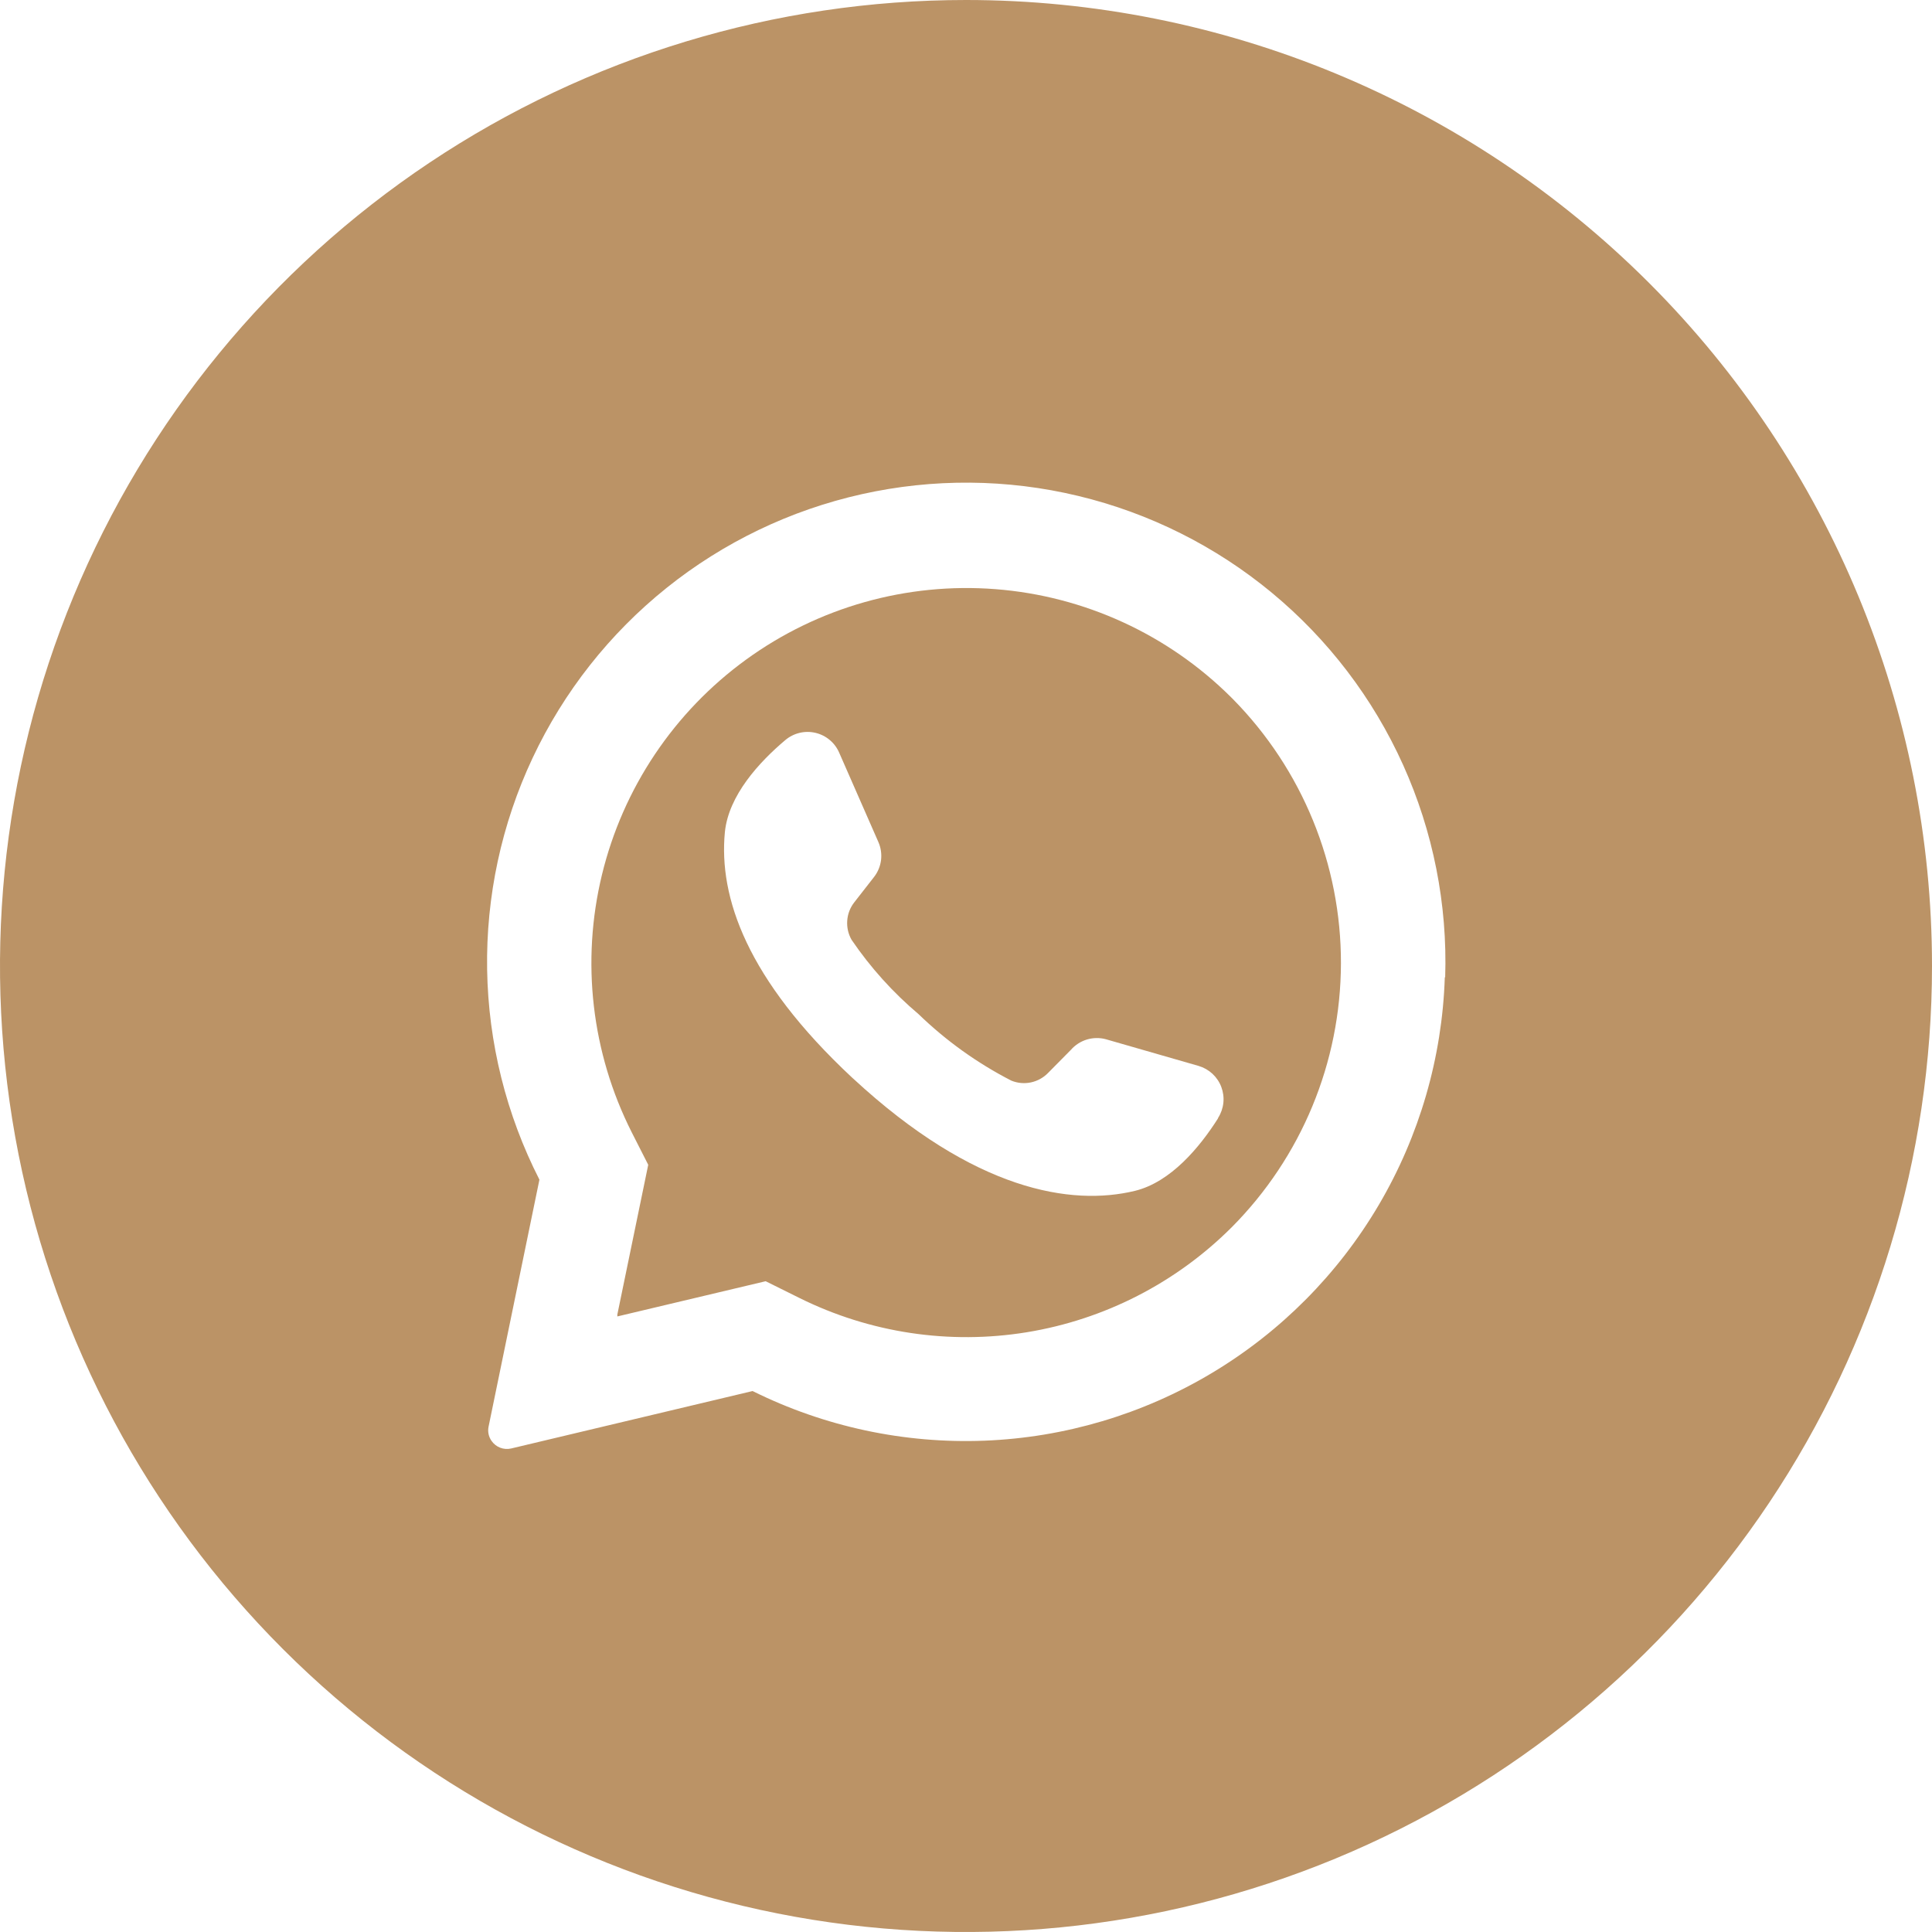 <svg width="88" height="88" viewBox="0 0 88 88" fill="none" xmlns="http://www.w3.org/2000/svg">
<g clip-path="url(#clip0_425_236)">
<path d="M56.157 31.842L56.071 31.756C53.193 28.893 49.39 27.149 45.343 26.835C41.296 26.521 37.27 27.658 33.985 30.043C30.701 32.428 28.372 35.904 27.417 39.849C26.462 43.794 26.943 47.95 28.773 51.573L29.526 53.055L28.119 59.875V59.962L34.875 58.358L36.415 59.122C39.621 60.713 43.244 61.258 46.776 60.681C50.307 60.103 53.568 58.432 56.1 55.903C59.278 52.71 61.067 48.391 61.078 43.885C61.089 39.379 59.32 35.051 56.157 31.842ZM55.474 50.948C54.647 52.25 53.332 53.842 51.694 54.242C48.799 54.942 44.393 54.242 38.876 49.141L38.806 49.078C34.007 44.597 32.733 40.862 33.017 37.904C33.185 36.225 34.586 34.708 35.767 33.712C35.954 33.553 36.176 33.44 36.416 33.382C36.655 33.324 36.904 33.323 37.144 33.38C37.383 33.436 37.606 33.548 37.794 33.706C37.983 33.864 38.131 34.065 38.227 34.291L40.005 38.344C40.121 38.603 40.164 38.888 40.131 39.169C40.097 39.451 39.988 39.718 39.814 39.942L38.911 41.1C38.723 41.34 38.611 41.631 38.59 41.935C38.568 42.239 38.637 42.543 38.789 42.808C39.647 44.07 40.674 45.209 41.84 46.194C43.092 47.406 44.516 48.426 46.066 49.222C46.349 49.337 46.659 49.365 46.957 49.302C47.255 49.239 47.528 49.088 47.74 48.869L48.776 47.821C48.969 47.6 49.221 47.437 49.502 47.35C49.784 47.265 50.084 47.259 50.368 47.335L54.594 48.551C54.829 48.62 55.045 48.742 55.225 48.908C55.404 49.075 55.543 49.281 55.629 49.51C55.715 49.739 55.748 49.984 55.723 50.228C55.698 50.472 55.617 50.706 55.486 50.913L55.474 50.948Z" fill="#BB9366"/>
<path d="M44 0C35.298 0 26.791 2.581 19.555 7.415C12.319 12.25 6.68 19.122 3.349 27.162C0.019 35.202 -0.852 44.049 0.845 52.584C2.543 61.119 6.734 68.959 12.887 75.113C19.041 81.266 26.881 85.457 35.416 87.155C43.951 88.852 52.798 87.981 60.838 84.651C68.878 81.32 75.75 75.681 80.585 68.445C85.419 61.209 88 52.702 88 44C88 32.331 83.364 21.139 75.113 12.887C66.861 4.636 55.669 0 44 0ZM65.809 44.515C65.69 48.169 64.655 51.735 62.8 54.886C60.944 58.036 58.327 60.67 55.189 62.545C52.051 64.421 48.492 65.479 44.838 65.621C41.185 65.763 37.554 64.986 34.279 63.36L23.279 65.977C23.113 66.015 22.939 66.002 22.78 65.94C22.621 65.878 22.485 65.77 22.388 65.629C22.322 65.535 22.276 65.429 22.253 65.316C22.23 65.204 22.231 65.088 22.255 64.975L24.57 53.732C23.057 50.766 22.242 47.493 22.188 44.163C22.134 40.834 22.843 37.536 24.26 34.523C25.677 31.509 27.765 28.86 30.363 26.777C32.962 24.695 36.003 23.235 39.253 22.509C42.502 21.783 45.875 21.81 49.113 22.589C52.351 23.367 55.368 24.876 57.932 27C60.497 29.124 62.542 31.806 63.91 34.842C65.278 37.878 65.934 41.187 65.826 44.515H65.809Z" fill="#BB9366"/>
</g>
<defs>
<clipPath id="clip0_425_236">
<rect width="88" height="88" fill="white"/>
</clipPath>
</defs>
</svg>
